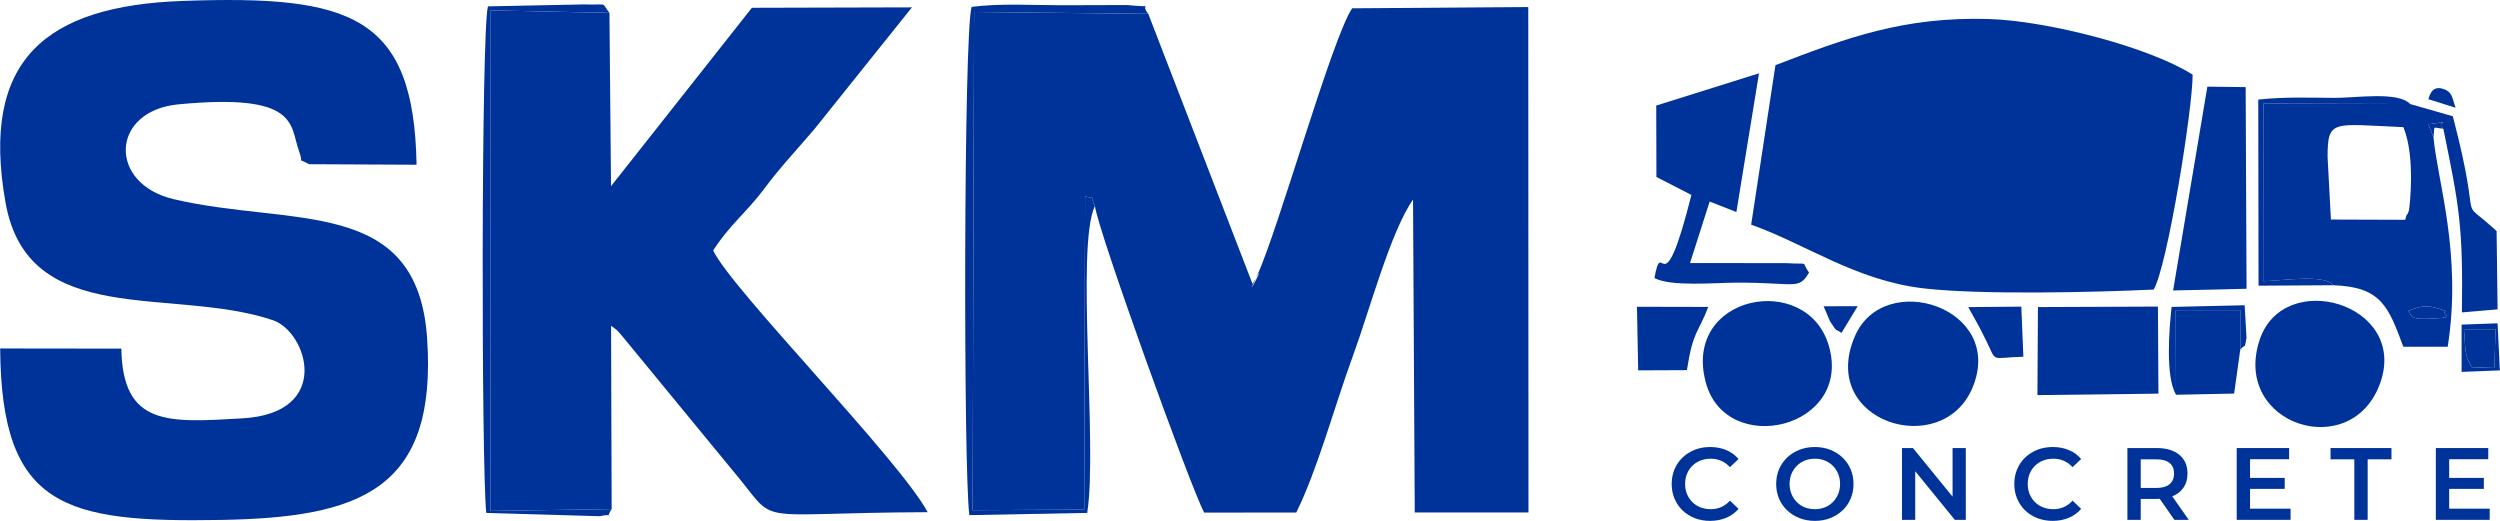 <?xml version="1.0" encoding="UTF-8"?>
<svg xmlns="http://www.w3.org/2000/svg" xmlns:xlink="http://www.w3.org/1999/xlink" xmlns:xodm="http://www.corel.com/coreldraw/odm/2003" xml:space="preserve" width="10.468in" height="2.181in" version="1.1" style="shape-rendering:geometricPrecision; text-rendering:geometricPrecision; image-rendering:optimizeQuality; fill-rule:evenodd; clip-rule:evenodd" viewBox="0 0 10467.54 2181.19">
 <defs>
  <style type="text/css">
   
    .fil0 {fill:#003399}
    .fil1 {fill:#003399;fill-rule:nonzero}
   
  </style>
 </defs>
 <g id="Layer_x0020_1">
  <g id="_1484327180912">
   <path class="fil0" d="M4584.37 862.39c12.74,104.22 401.94,1182.46 457.63,1284.16l385.55 -0.35c89.74,-181.65 162.1,-451.19 237.15,-655.75 69.23,-188.8 157.7,-521 251.8,-654.69l7.17 1310.21 476.26 0.05 -0.85 -2116.66 -737.61 5.39c-84.54,124.7 -314.21,943.78 -399.17,1121.84 -70.47,147.68 66.14,-114.54 -18,32.16l-436.49 -1130.95 -729.46 -7.48 -6.11 2086.1 467.27 -2.59 3.65 -1311.67c53.93,15.45 12.26,-16.38 41.22,40.22l0 -0.01z"></path>
   <path class="fil0" d="M0 1459.2c4.53,667.35 271.12,729.56 925.64,718.03 579.14,-10.19 905.68,-123.49 862.24,-761.09 -40.62,-596.3 -566.41,-465.86 -1061.09,-582.06 -276.56,-64.96 -265.28,-369.88 19.96,-397.16 505.78,-48.35 465.33,86.85 504.72,195.67 22.05,60.85 -11.57,24.84 41.98,55.07l450.28 2.14c-10.87,-628.44 -278.55,-710.99 -979.04,-685.95 -573.42,20.51 -848.4,245.88 -742.29,844.22 94.53,533.16 698.2,350.7 1119.92,492.82 142.92,48.17 252.15,389.31 -128.07,410.95 -308.3,17.57 -501.35,35.23 -506.78,-291.98l-507.46 -0.65 0 -0z"></path>
   <path class="fil0" d="M2560.66 2131.93l-2.44 -767.99c35.16,27.06 16.76,9.92 50.59,48.27l456.78 555.68c205.61,241.78 44.27,179.67 818.42,176.92 -121.18,-224.18 -818.5,-929.49 -898.28,-1095.74 65.11,-103.28 140.51,-160.61 212.31,-256.75 69.54,-93.09 127.5,-153.44 210.12,-249.7l409.94 -511.82 -670.12 1.79 -590.01 747 -6.57 -725.74 -499.11 -10.39 0.53 2095.97 507.84 -7.5 0 -0z"></path>
   <path class="fil0" d="M9017.94 1212.56c56.83,-94.95 163.33,-754.96 163.23,-899.84 -178.81,-114.41 -604.86,-225.52 -852.8,-233.04 -357.42,-10.9 -598.82,79.65 -894.23,193.2l-101.72 668c228.94,80.99 436.14,233.15 721.51,266.59 237.52,27.81 715.34,16.79 964.02,5.08l0 0z"></path>
   <path class="fil0" d="M10084.38 1302.18c64.58,-28.76 95.08,-22.2 155.78,0 -25.17,19.43 66.37,26.95 -73.29,32.74 -84.21,3.52 -67.22,-18.55 -82.5,-32.74zm-338.17 -644.29c0.13,-160.04 21.04,-138.04 317.55,-125.41 52.35,128.43 24.89,340.98 23.18,348.46 -1.01,4.38 -6.65,19.86 -7.5,16.76 -0.85,-3.04 -5.28,10.9 -8.3,22.68l-310.94 -1.06 -13.99 -261.43 0 -0zm24.16 536.58c202.42,6.97 230.93,91.71 293.04,257.58l185.81 -0.1c61.23,-387.95 -43.99,-697.55 -59.5,-877.49l-21.37 -54.28c120.27,-15.4 22.55,-8.83 62.54,19.03 66.54,324.48 82.85,406.92 77.79,769.02l149.42 -12.74 -4.13 -327.77c-176.85,-163.11 -50.01,28.19 -183.37,-480.84l-178.66 -51.24 -614.75 -1.64 -0.91 743.63c72.13,-1.28 257.61,-31.46 294.07,16.84z"></path>
   <path class="fil0" d="M7365.33 306.93l-430.4 135.02 0.76 299.18 146.52 75.2c-124.32,494.76 -120.02,159.58 -154.78,347.78 66.39,37.15 254.56,19.78 343.3,19.5 249.78,-0.76 260.07,32.46 304.24,-42.51 -37.93,-50.26 10.75,-32.62 -95.38,-39.16l-403.22 -0.43 82.3 -257.48 111.89 43.87 94.78 -580.98 0 0z"></path>
   <path class="fil0" d="M9967.51 1601.31c114.99,-331.17 -407.25,-480.81 -506.38,-176.47 -115.97,355.96 388.73,515.34 506.38,176.47z"></path>
   <path class="fil0" d="M7142.35 1601.31c85.19,317.96 617.79,192.75 514.81,-154.93 -92.14,-310.94 -613.27,-212.54 -514.81,154.93z"></path>
   <path class="fil0" d="M8258.95 1624.34c140.81,-334.62 -369.6,-500.32 -492.11,-216.61 -155.48,360.04 364.74,519.29 492.11,216.61z"></path>
   <polygon class="fil0" points="9099.3,1216.38 9406.89,1209.24 9403.17,364.74 9242.85,362.88 "></polygon>
   <polygon class="fil0" points="8531.16,1654.49 9037.95,1648.45 9035.78,1283.78 8533.3,1285.9 "></polygon>
   <path class="fil0" d="M4584.37 862.39c-28.97,-56.6 12.71,-24.76 -41.22,-40.22l-3.65 1311.67 -467.27 2.59 6.11 -2086.1 729.46 7.48c-41.63,-48.7 41.52,-23.15 -87.5,-36.72l-277.29 0.83c-123.94,-0.1 -252.7,-8.58 -375.04,6.82 -33.32,107.36 -34.73,1942.12 -9.39,2128.38l493.44 -9.24c44.27,-277.74 -48.67,-1118.01 32.34,-1285.5z"></path>
   <polygon class="fil0" points="9111.43,1653.08 9354.89,1648.12 9380.69,1463.52 9380.64,1298.78 9110.43,1298.61 "></polygon>
   <path class="fil0" d="M2560.66 2131.93l-507.84 7.5 -0.53 -2095.97 499.11 10.39c-38.15,-47.69 1.16,-31.94 -106.71,-35.36l-401.94 8.15c-28.81,100.06 -27.76,1937.72 -7.1,2121.24l475.7 13.81c59.32,-13.34 22.32,11.02 49.3,-29.77z"></path>
   <path class="fil0" d="M7063.28 1550.07c26.25,-166.88 45.6,-150.57 89.54,-264.76l-298.65 -0.65 5.13 266.31 203.98 -0.91z"></path>
   <path class="fil0" d="M9770.37 1194.46c-36.47,-48.3 -221.94,-18.12 -294.07,-16.84l0.91 -743.63 614.75 1.64c-50.66,-53.93 -225.52,-25.47 -315.37,-25.8 -102.98,-0.38 -208.28,-5.13 -320.63,7.2l1.11 779.31 313.3 -1.89z"></path>
   <path class="fil0" d="M8241.42 1286.02c26.28,48.17 42.46,73.44 75.93,141.96 45.35,92.89 13.77,69.79 154.95,65.79l-8.56 -209.74 -222.32 1.99 -0 0z"></path>
   <path class="fil0" d="M10351.33 1537.81l93.32 3.12 5.03 -162.38 -132.81 0c3.3,23.73 4.2,71.45 6.85,85.77 10.5,57.46 -7.4,-11.78 9.26,40.34 1.76,5.54 6.8,12.78 8.48,17.09 1.66,4.28 6.44,10.8 9.87,16.06l0 0z"></path>
   <path class="fil0" d="M9111.43 1653.08l-1.01 -354.48 270.22 0.18 0.05 164.74c28.16,-30.83 14.19,6.07 26.12,-48.4l-7.85 -136.86 -305.93 7.02c-10.22,94.2 -26.3,290.6 18.4,367.79l0 0z"></path>
   <path class="fil0" d="M10323.72 1464.33c-2.64,-14.32 -3.55,-62.04 -6.85,-85.77l132.81 0 -5.03 162.38 -93.32 -3.12c-3.42,-5.26 -8.2,-11.78 -9.87,-16.06 -1.69,-4.3 -6.72,-11.55 -8.48,-17.09 -16.66,-52.12 1.23,17.11 -9.26,-40.34l-0 -0zm-16.28 92.99l160.11 -6.27 -9.51 -197.18 -150.62 5.36 0.02 198.09z"></path>
   <path class="fil0" d="M7635.62 1282.5c3.55,6.44 26.3,61.98 27.11,63.27 33.93,53.23 22.07,27.89 47.79,48.55l67.95 -112.17 -142.85 0.35 0 0z"></path>
   <path class="fil0" d="M10084.38 1302.18c15.28,14.19 -1.71,36.26 82.5,32.74 139.65,-5.79 48.12,-13.31 73.29,-32.74 -60.7,-22.2 -91.2,-28.76 -155.78,0z"></path>
   <path class="fil0" d="M10227.56 371.41c-46.63,-13.64 -55.19,33.2 -59.37,43.87l114.23 35.99c-15.53,-42.23 -12.28,-67.4 -54.86,-79.85z"></path>
   <path class="fil0" d="M10189.73 574.45c6.8,-50.81 -8,-40.42 41.17,-35.26 -39.99,-27.86 57.73,-34.43 -62.54,-19.03l21.37 54.28 0 0z"></path>
   <path class="fil1" d="M7160.2 2181.18c-22.9,0 -44.17,-3.8 -63.77,-11.37 -19.61,-7.6 -36.64,-18.32 -51.11,-32.21 -14.47,-13.89 -25.7,-30.3 -33.72,-49.18 -8.03,-18.9 -12.03,-39.51 -12.03,-61.86 0,-22.35 4,-42.96 12.03,-61.86 8.03,-18.87 19.33,-35.28 33.93,-49.18 14.62,-13.89 31.66,-24.61 51.14,-32.21 19.45,-7.57 40.8,-11.37 63.97,-11.37 24.64,0 47.11,4.23 67.45,12.69 20.33,8.43 37.5,20.96 51.54,37.57l-36.09 33.93c-10.87,-11.75 -23.05,-20.54 -36.52,-26.43 -13.44,-5.86 -28.06,-8.81 -43.79,-8.81 -15.76,0 -30.15,2.59 -43.16,7.75 -13.04,5.16 -24.36,12.46 -33.95,21.89 -9.59,9.46 -17.04,20.64 -22.35,33.5 -5.28,12.91 -7.93,27.08 -7.93,42.53 0,15.45 2.64,29.65 7.93,42.53 5.31,12.86 12.76,24.04 22.35,33.5 9.59,9.46 20.91,16.74 33.95,21.89 13.01,5.16 27.41,7.75 43.16,7.75 15.73,0 30.35,-2.94 43.79,-8.81 13.46,-5.86 25.65,-14.82 36.52,-26.85l36.09 34.35c-14.04,16.33 -31.21,28.79 -51.54,37.37 -20.33,8.58 -42.96,12.89 -67.87,12.89l0 -0.01z"></path>
   <path id="_1" class="fil1" d="M7599.48 2181.18c-23.48,0 -45.1,-3.85 -64.85,-11.6 -19.76,-7.72 -36.92,-18.55 -51.54,-32.41 -14.6,-13.89 -25.9,-30.22 -33.93,-48.98 -8.03,-18.75 -12.03,-39.29 -12.03,-61.63 0,-22.35 4,-42.89 12.03,-61.63 8.03,-18.75 19.33,-35.08 33.93,-48.98 14.62,-13.87 31.79,-24.69 51.54,-32.41 19.76,-7.72 41.25,-11.6 64.43,-11.6 23.48,0 45.05,3.87 64.65,11.6 19.61,7.72 36.72,18.55 51.31,32.41 14.62,13.89 25.92,30.22 33.95,48.98 8,18.75 12.03,39.29 12.03,61.63 0,22.35 -4.03,42.96 -12.03,61.86 -8.03,18.87 -19.33,35.21 -33.95,48.95 -14.6,13.74 -31.71,24.49 -51.31,32.21 -19.61,7.75 -41.02,11.6 -64.22,11.6l0 0zm-0.43 -48.95c15.18,0 29.22,-2.59 42.1,-7.75 12.89,-5.16 24.04,-12.51 33.5,-22.12 9.46,-9.59 16.81,-20.76 22.12,-33.5 5.28,-12.74 7.95,-26.85 7.95,-42.31 0,-15.45 -2.67,-29.57 -7.95,-42.31 -5.31,-12.74 -12.66,-23.91 -22.12,-33.5 -9.46,-9.61 -20.61,-16.96 -33.5,-22.12 -12.89,-5.16 -26.93,-7.75 -42.1,-7.75 -15.18,0 -29.12,2.59 -41.88,7.75 -12.74,5.16 -23.91,12.51 -33.5,22.12 -9.59,9.59 -17.04,20.76 -22.35,33.5 -5.28,12.74 -7.93,26.85 -7.93,42.31 0,15.18 2.64,29.19 7.93,42.1 5.31,12.86 12.69,24.11 22.15,33.7 9.44,9.61 20.61,16.96 33.5,22.12 12.89,5.16 26.9,7.75 42.08,7.75l0 0z"></path>
   <polygon id="_2" class="fil1" points="7964.05,2176.88 7964.05,1876.23 8010.01,1876.23 8198.55,2107.72 8175.8,2107.72 8175.8,1876.23 8231.22,1876.23 8231.22,2176.88 8185.24,2176.88 7996.69,1945.39 8019.44,1945.39 8019.44,2176.88 "></polygon>
   <path id="_3" class="fil1" d="M8594.91 2181.18c-22.9,0 -44.17,-3.8 -63.77,-11.37 -19.63,-7.6 -36.64,-18.32 -51.11,-32.21 -14.47,-13.89 -25.7,-30.3 -33.72,-49.18 -8.03,-18.9 -12.03,-39.51 -12.03,-61.86 0,-22.35 4,-42.96 12.03,-61.86 8.03,-18.87 19.33,-35.28 33.93,-49.18 14.62,-13.89 31.66,-24.61 51.11,-32.21 19.48,-7.57 40.82,-11.37 64,-11.37 24.64,0 47.11,4.23 67.45,12.69 20.31,8.43 37.5,20.96 51.52,37.57l-36.06 33.93c-10.87,-11.75 -23.05,-20.54 -36.52,-26.43 -13.46,-5.86 -28.06,-8.81 -43.79,-8.81 -15.76,0 -30.15,2.59 -43.16,7.75 -13.06,5.16 -24.36,12.46 -33.95,21.89 -9.59,9.46 -17.04,20.64 -22.35,33.5 -5.28,12.91 -7.93,27.08 -7.93,42.53 0,15.45 2.64,29.65 7.93,42.53 5.31,12.86 12.76,24.04 22.35,33.5 9.59,9.46 20.89,16.74 33.95,21.89 13.01,5.16 27.41,7.75 43.16,7.75 15.73,0 30.33,-2.94 43.79,-8.81 13.46,-5.86 25.65,-14.82 36.52,-26.85l36.06 34.35c-14.02,16.33 -31.21,28.79 -51.52,37.37 -20.33,8.58 -42.96,12.89 -67.87,12.89l-0 -0.01z"></path>
   <path id="_4" class="fil1" d="M8907.91 2176.88l0 -300.64 123.27 0c40.09,0 71.52,9.44 94.3,28.34 22.75,18.9 34.15,45.1 34.15,78.59 0,22.05 -5.16,41.02 -15.48,56.93 -10.29,15.88 -24.96,28.06 -44.02,36.49 -19.05,8.46 -41.88,12.69 -68.5,12.69l-92.79 0 24.91 -25.34 0 112.95 -55.85 0 0 -0zm196.73 0l-76.03 -109.1 59.7 0 76.48 109.1 -60.15 0zm-140.88 -106.93l-24.91 -26.63 90.2 0c24.64,0 43.19,-5.31 55.65,-15.91 12.43,-10.59 18.67,-25.34 18.67,-44.24 0,-19.18 -6.24,-33.93 -18.67,-44.24 -12.46,-10.29 -31,-15.45 -55.65,-15.45l-90.2 0 24.91 -27.48 0 173.95z"></path>
   <path id="_5" class="fil1" d="M9365.67 2176.88l0 -300.64 219.5 0 0 46.81 -163.66 0 0 207.02 169.67 0 0 46.81 -225.52 0 0 -0zm51.54 -129.71l0 -45.95 149.49 0 0 45.95 -149.49 0z"></path>
   <polygon id="_6" class="fil1" points="9858.21,2176.88 9858.21,1923.47 9758.57,1923.47 9758.57,1876.23 10013.69,1876.23 10013.69,1923.47 9914.05,1923.47 9914.05,2176.88 "></polygon>
   <path id="_7" class="fil1" d="M10199.57 2176.88l0 -300.64 219.5 0 0 46.81 -163.66 0 0 207.02 169.67 0 0 46.81 -225.52 0 0 -0zm51.54 -129.71l0 -45.95 149.46 0 0 45.95 -149.46 0z"></path>
  </g>
 </g>
</svg>
